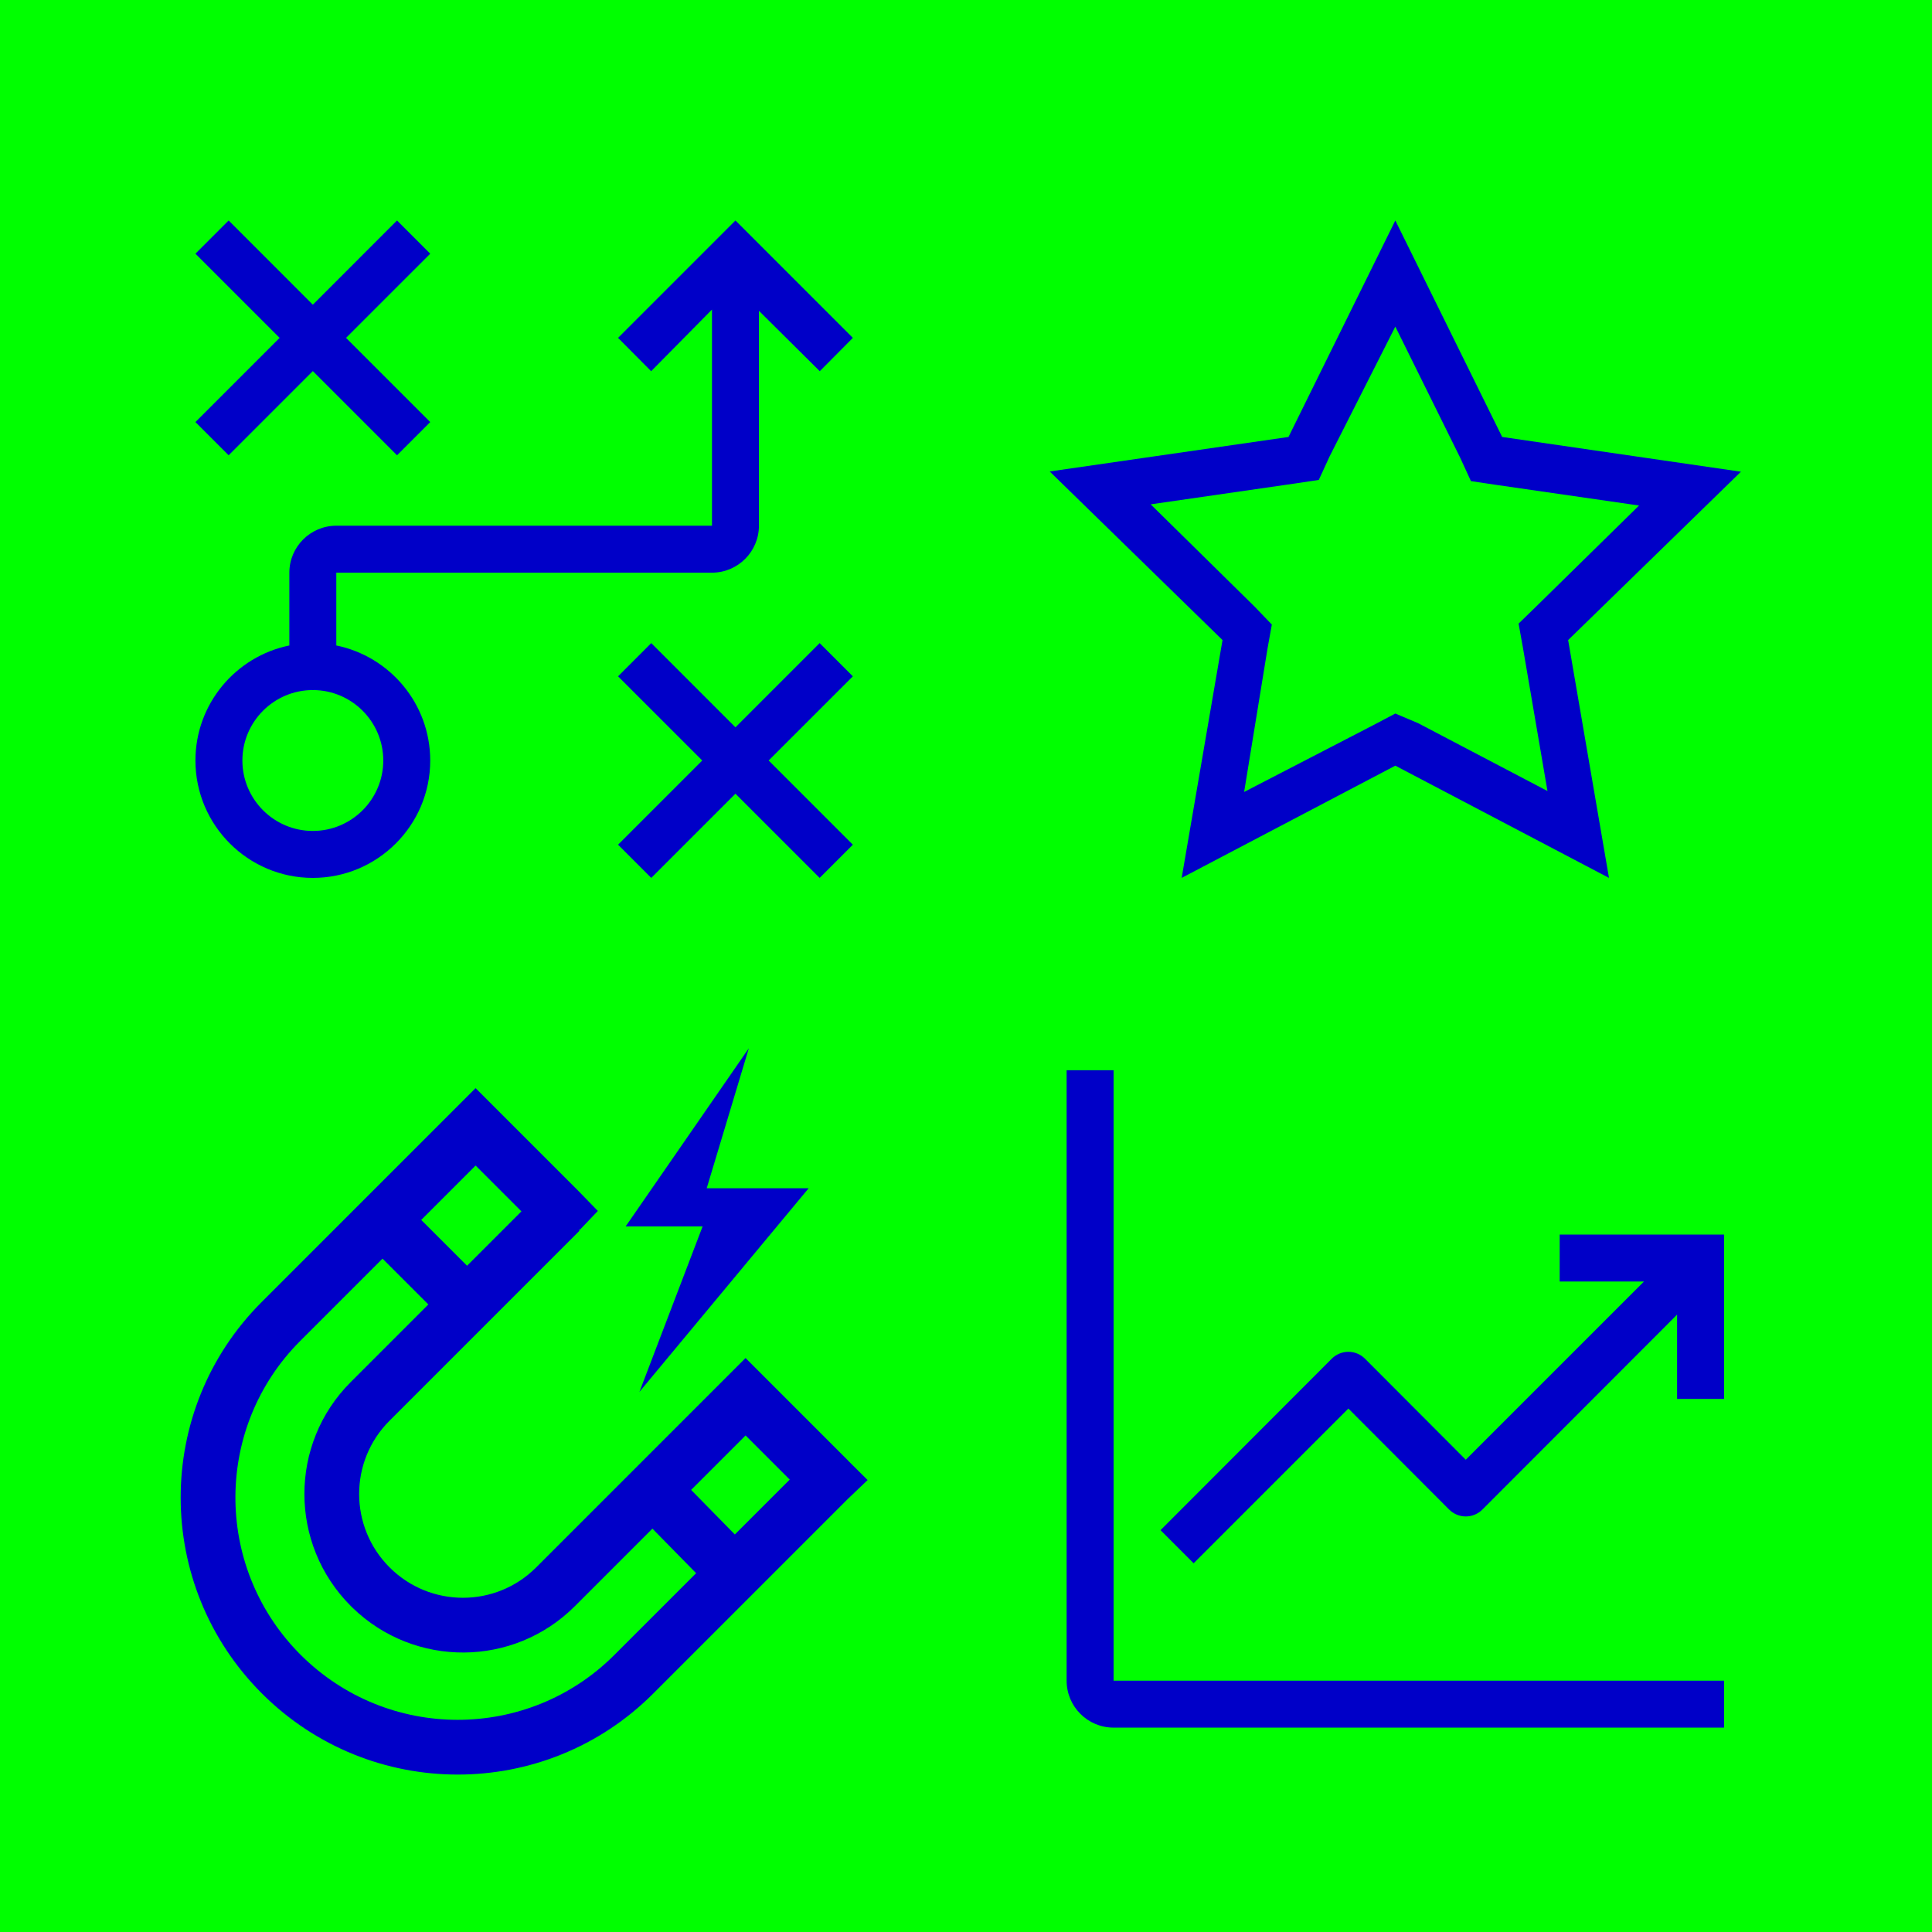 <?xml version="1.0" encoding="UTF-8"?>
<svg xmlns="http://www.w3.org/2000/svg" xmlns:xlink="http://www.w3.org/1999/xlink" width="1080px" height="1080px" viewBox="0 0 1080 1080" version="1.1">
  <title>Landingpages/sparkassen-mehrwert-strategie/_rausgerechnet/grafik-mehrwert vierklang</title>
  <g id="Landingpages/sparkassen-mehrwert-strategie/_rausgerechnet/grafik-mehrwert-vierklang" stroke="none" stroke-width="1" fill="none" fill-rule="evenodd">
    <rect fill="#00FF00" x="0" y="0" width="1080" height="1080"></rect>
    <path d="M265.851,608.275 L323.411,665.835 L334.202,676.926 L324.128,687.473 L323.467,687.473 L323.968,687.974 L217.699,794.244 C195.095,816.848 195.12,853.527 217.762,876.169 C240.404,898.811 277.083,898.836 299.687,876.232 L416.771,759.148 L474.281,816.658 L474.258,816.68 L485.005,827.358 L473.904,837.957 L365.08,946.781 C304.728,1007.133 206.809,1007.058 146.372,946.621 C85.936,886.184 85.86,788.265 146.212,727.913 L265.851,608.275 Z M213.826,703.591 L167.859,749.559 C119.94,797.478 119.52,874.938 166.562,923.528 L168.002,924.991 C216.488,973.477 295.031,973.537 343.434,925.134 L389.147,879.421 L364.698,854.512 L321.333,897.878 C287.126,932.085 231.845,932.39 197.176,898.826 L196.132,897.798 C161.538,863.205 161.5,807.15 196.053,772.597 L239.452,729.197 L213.826,703.591 Z M416.787,802.423 L386.337,832.873 L410.786,857.782 L441.467,827.102 L416.787,802.423 Z M418.592,586 L395.055,664.244 L452.038,664.244 L357.45,778.054 L392.767,685.584 L349.738,685.584 L418.592,586 Z M265.867,651.551 L235.464,681.953 L261.09,707.559 L291.483,677.166 L265.867,651.551 Z" id="assets/icons/magnet" fill="#0000C8" fill-rule="nonzero"></path>
    <g id="assets/icons/strategy-play" transform="translate(83, 97)">
      <path d="M328.125,26.25 L393.75,91.876 L375.258,110.499 L341.25,76.745 L341.25,196.875 C341.25,211.345 329.474,223.125 315,223.125 L105,223.125 L105,263.827 C134.916,269.921 157.5,296.433 157.5,328.125 C157.5,364.308 128.062,393.75 91.875,393.75 C55.688,393.75 26.25,364.308 26.25,328.125 C26.25,296.435 48.834,269.922 78.75,263.827 L78.75,223.125 C78.75,208.655 90.526,196.875 105,196.875 L315,196.875 L315,76.045 L280.992,110.498 L262.5,91.875 L328.125,26.25 Z M375.191,262.5 L393.75,281.072 L346.684,328.125 L393.75,375.191 L375.191,393.75 L328.125,346.684 L281.059,393.75 L262.5,375.191 L309.566,328.125 L262.5,281.072 L281.059,262.5 L328.125,309.579 L375.191,262.5 Z M91.875,288.75 C70.162,288.75 52.5,306.412 52.5,328.125 C52.5,349.838 70.162,367.5 91.875,367.5 C113.588,367.5 131.25,349.838 131.25,328.125 C131.25,306.412 113.588,288.75 91.875,288.75 Z M138.941,26.25 L157.5,44.822 L110.434,91.875 L157.5,138.941 L138.941,157.5 L91.875,110.434 L44.809,157.5 L26.25,138.941 L73.316,91.875 L26.25,44.822 L44.809,26.25 L91.875,73.329 L138.941,26.25 Z" id="Combined-Shape" fill="#0000C8" fill-rule="nonzero"></path>
      <rect id="_Transparent_Rectangle_" x="0" y="0" width="420" height="420"></rect>
    </g>
    <g id="assets/icons/analytics" transform="translate(596.25, 598.25)" fill="#0000C8">
      <path d="M26.25,0 L0,0 L0,341.25 C0,355.747 11.753,367.5 26.25,367.5 L367.5,367.5 L367.5,341.25 L26.25,341.25 L26.25,0 Z M367.5,91.875 L275.625,91.875 L275.625,118.125 L322.744,118.125 L223.125,217.744 L166.819,161.306 C164.354,158.822 161,157.424 157.5,157.424 C154,157.424 150.646,158.822 148.181,161.306 L52.5,257.119 L71.006,275.625 L157.5,189.131 L213.806,245.569 C216.271,248.053 219.625,249.451 223.125,249.451 C226.625,249.451 229.979,248.053 232.444,245.569 L341.25,136.631 L341.25,183.75 L367.5,183.75 L367.5,91.875 Z" id="Fill"></path>
    </g>
    <g id="assets/icons/star" transform="translate(586.8, 123.25)" fill="#0000C8">
      <path d="M193.2,59.325 L229.425,132.562 L235.463,145.688 L248.588,147.656 L329.438,159.338 L271.95,215.775 L262.106,225.356 L264.469,238.481 L278.25,318.938 L205.931,281.006 L193.2,275.625 L180.994,282.056 L108.675,319.462 L121.8,239.006 L124.162,225.881 L114.45,215.775 L56.438,158.681 L137.287,147 L150.412,145.031 L156.45,131.906 L193.2,59.325 M193.2,0 L133.481,121.013 L0,140.306 L96.6,234.544 L73.763,367.5 L193.2,304.762 L312.637,367.5 L289.8,234.544 L386.4,140.438 L252.919,121.013 L193.2,0 Z" id="Fill"></path>
    </g>
  </g>
</svg>
